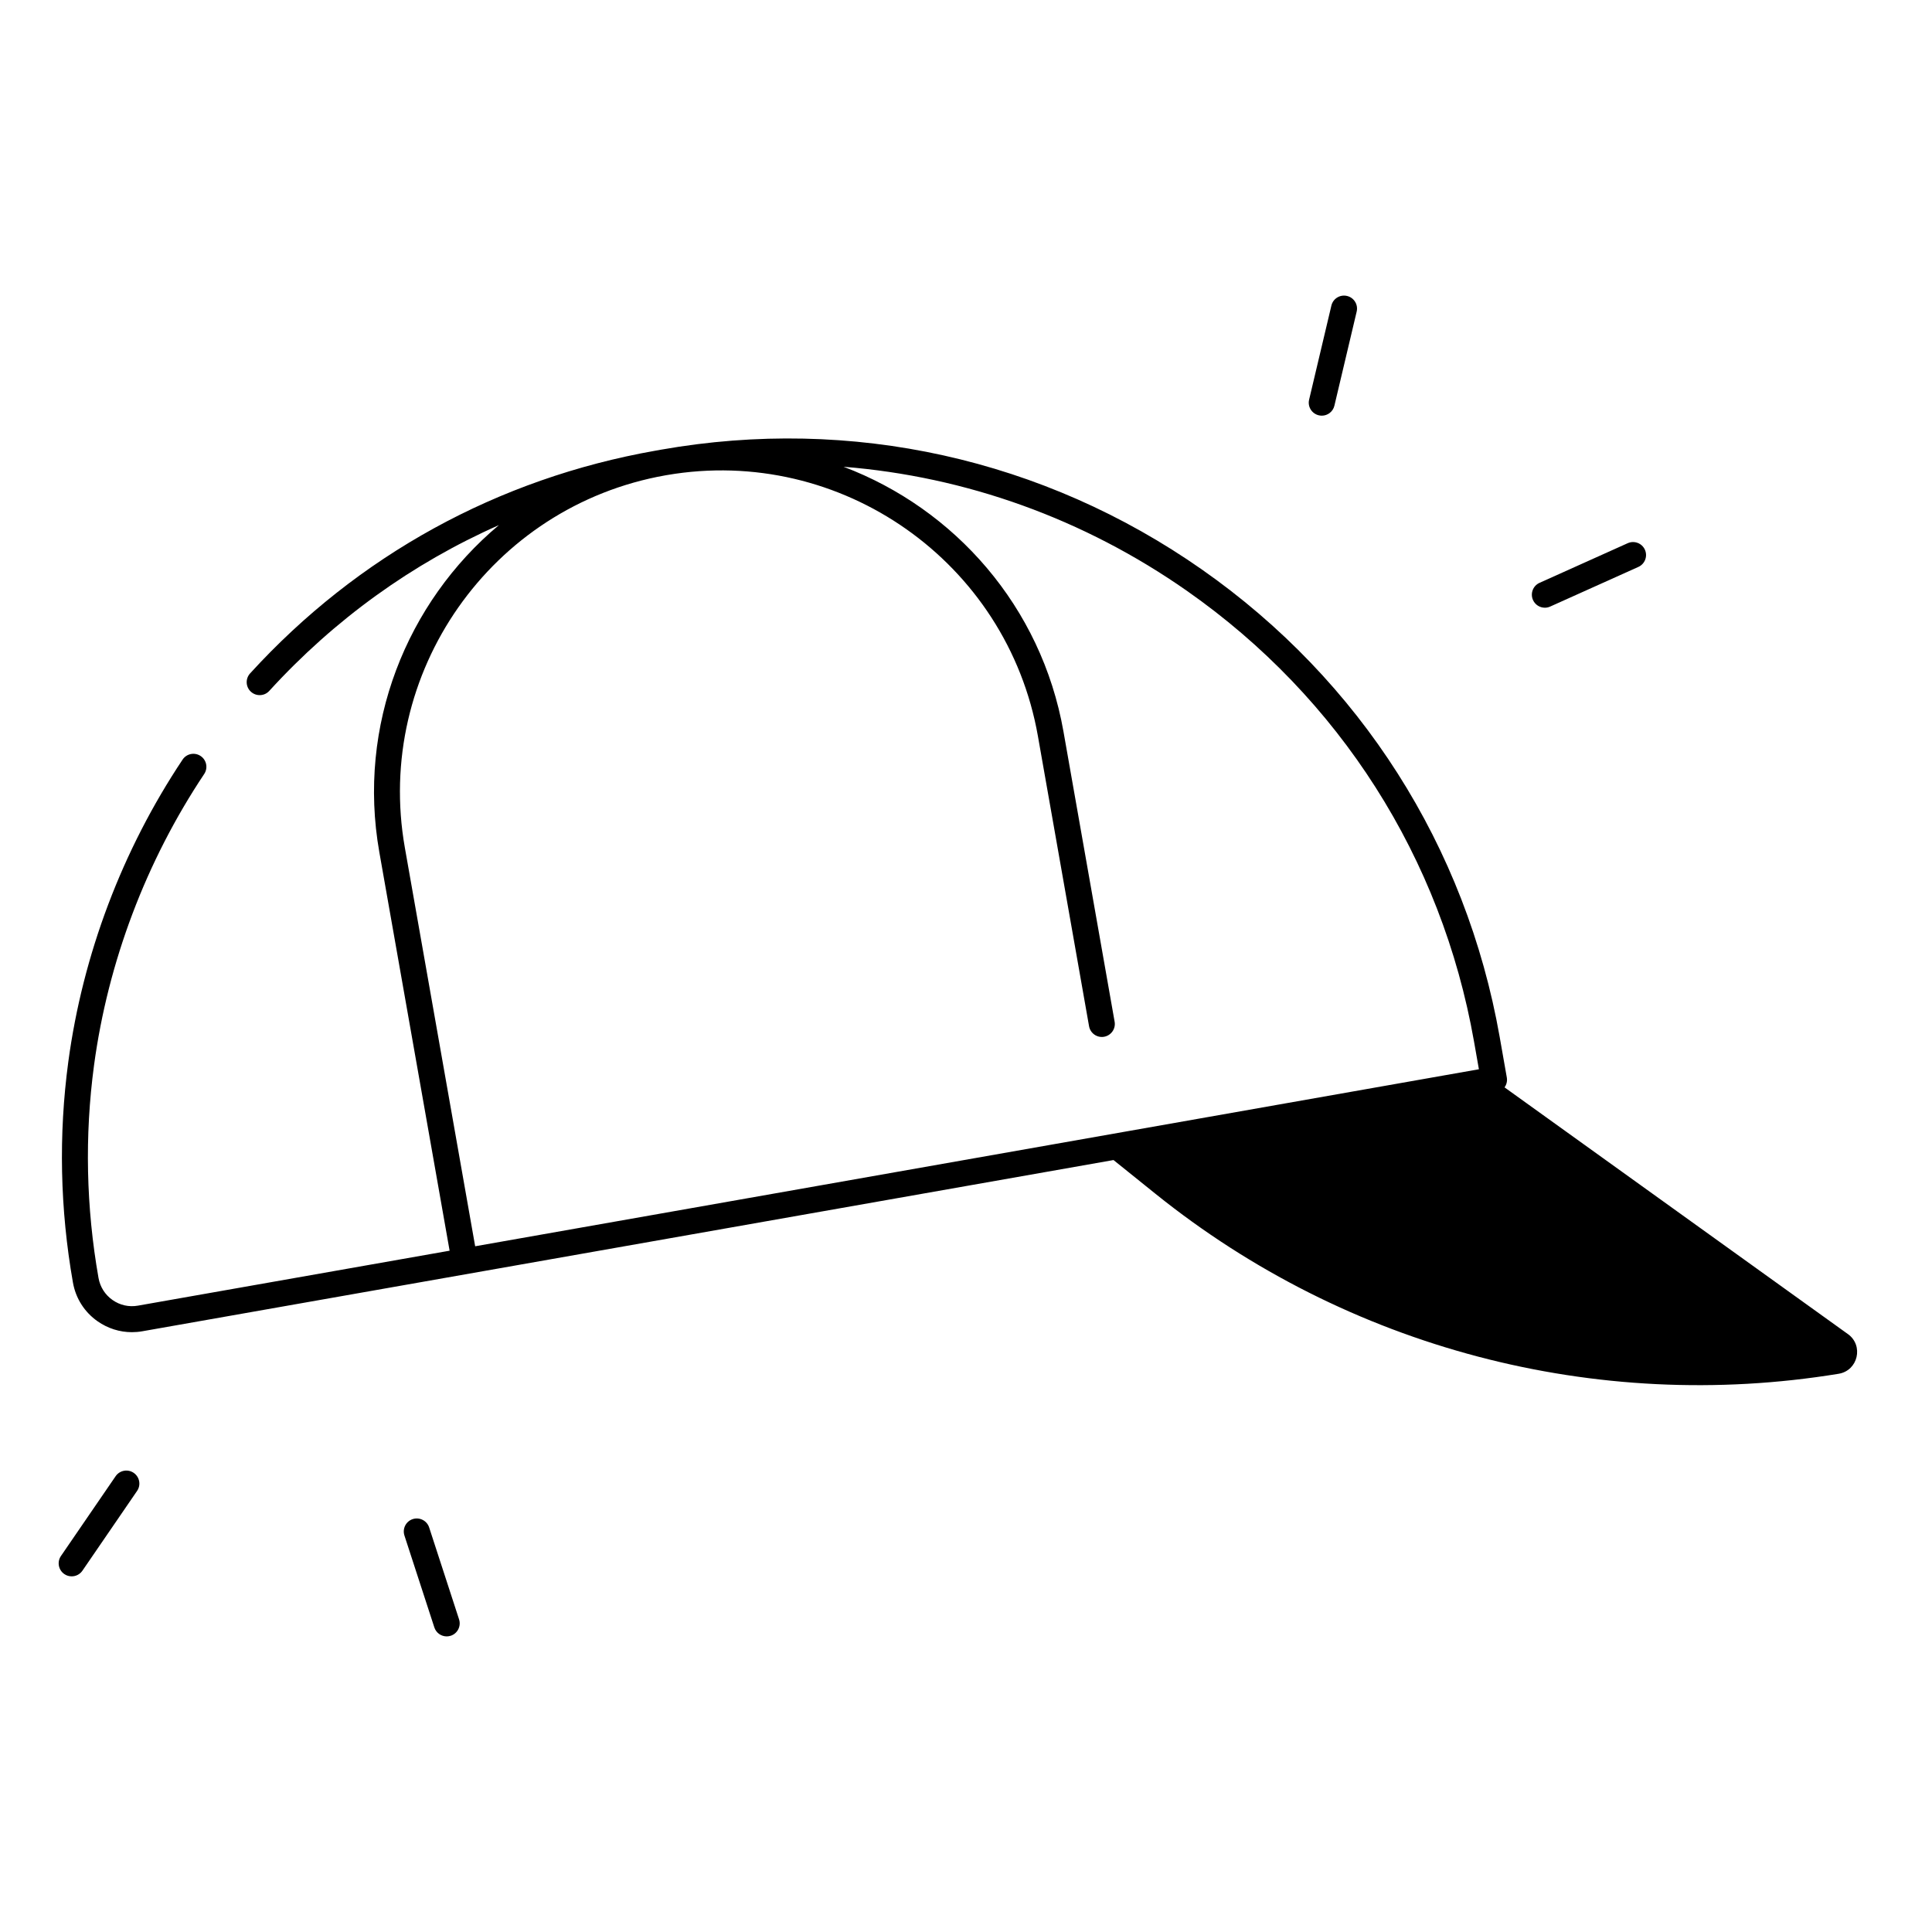 <?xml version="1.0" encoding="UTF-8"?>
<!-- Uploaded to: SVG Repo, www.svgrepo.com, Generator: SVG Repo Mixer Tools -->
<svg fill="#000000" width="800px" height="800px" version="1.1" viewBox="144 144 512 512" xmlns="http://www.w3.org/2000/svg">
 <g>
  <path d="m633.72 497.55-91-65.387c0.523-0.727 0.766-1.652 0.602-2.609l-1.898-10.785c-8.895-50.461-36.91-94.434-78.887-123.83-41.977-29.391-92.879-40.68-143.34-31.773l-1.484 0.266c-41.77 7.371-78.926 27.777-107.44 59.031-1.277 1.406-1.18 3.582 0.227 4.859 1.406 1.277 3.582 1.18 4.859-0.227 17.309-18.961 37.914-33.781 60.859-43.938-24.441 20.469-37.617 53.078-31.695 86.66l18.629 105.63-82.598 14.562c-2.371 0.422-4.762-0.109-6.731-1.496-1.969-1.379-3.285-3.445-3.711-5.816-3.305-18.746-3.699-37.719-1.191-56.395 3.691-27.375 13.785-54.07 29.195-77.184 1.055-1.586 0.629-3.719-0.953-4.773-1.586-1.055-3.719-0.629-4.773 0.953-15.988 23.98-26.461 51.68-30.289 80.09-2.609 19.387-2.195 39.066 1.23 58.508 0.738 4.184 3.059 7.832 6.535 10.262 2.707 1.891 5.856 2.883 9.082 2.883 0.926 0 1.859-0.078 2.793-0.246l257.35-45.371 11.121 8.945c50.832 40.895 116.67 58.242 181.05 47.695 5.133-0.844 6.688-7.477 2.457-10.52zm-382.43-128.91c-8.156-46.25 22.828-90.52 69.078-98.676 0 0 0.234-0.039 0.344-0.059 46.141-7.949 90.203 23.008 98.34 69.145l13.559 76.91c0.336 1.871 2.117 3.121 3.984 2.793 1.871-0.336 3.121-2.117 2.793-3.984l-13.559-76.91c-5.844-33.152-28.859-59.039-58.281-70.16 32.414 2.59 63.676 13.758 91.02 32.895 40.461 28.34 67.473 70.73 76.055 119.38l1.301 7.391-266 46.91z"/>
  <path d="m493.49 254.06c0.266 0.059 0.531 0.098 0.797 0.098 1.555 0 2.973-1.062 3.344-2.648l5.902-24.934c0.441-1.852-0.707-3.711-2.559-4.144-1.852-0.441-3.711 0.707-4.144 2.559l-5.902 24.934c-0.438 1.844 0.703 3.691 2.562 4.137z"/>
  <path d="m553.41 305.05c0.473 0 0.953-0.098 1.406-0.305l23.371-10.508c1.73-0.777 2.508-2.812 1.73-4.555-0.777-1.73-2.812-2.508-4.555-1.73l-23.371 10.508c-1.73 0.777-2.508 2.812-1.73 4.555 0.578 1.277 1.828 2.035 3.148 2.035z"/>
  <path d="m257.73 548.79c-0.59-1.812-2.539-2.793-4.34-2.215-1.812 0.59-2.793 2.527-2.215 4.34l7.93 24.363c0.473 1.457 1.82 2.383 3.277 2.383 0.355 0 0.707-0.059 1.062-0.168 1.812-0.59 2.793-2.527 2.215-4.34z"/>
  <path d="m179.43 534.32c-1.566-1.074-3.711-0.68-4.793 0.895l-14.484 21.137c-1.074 1.566-0.68 3.711 0.895 4.793 0.59 0.414 1.27 0.602 1.949 0.602 1.102 0 2.176-0.523 2.844-1.496l14.484-21.137c1.082-1.566 0.68-3.711-0.895-4.793z"/>
 </g>
</svg>